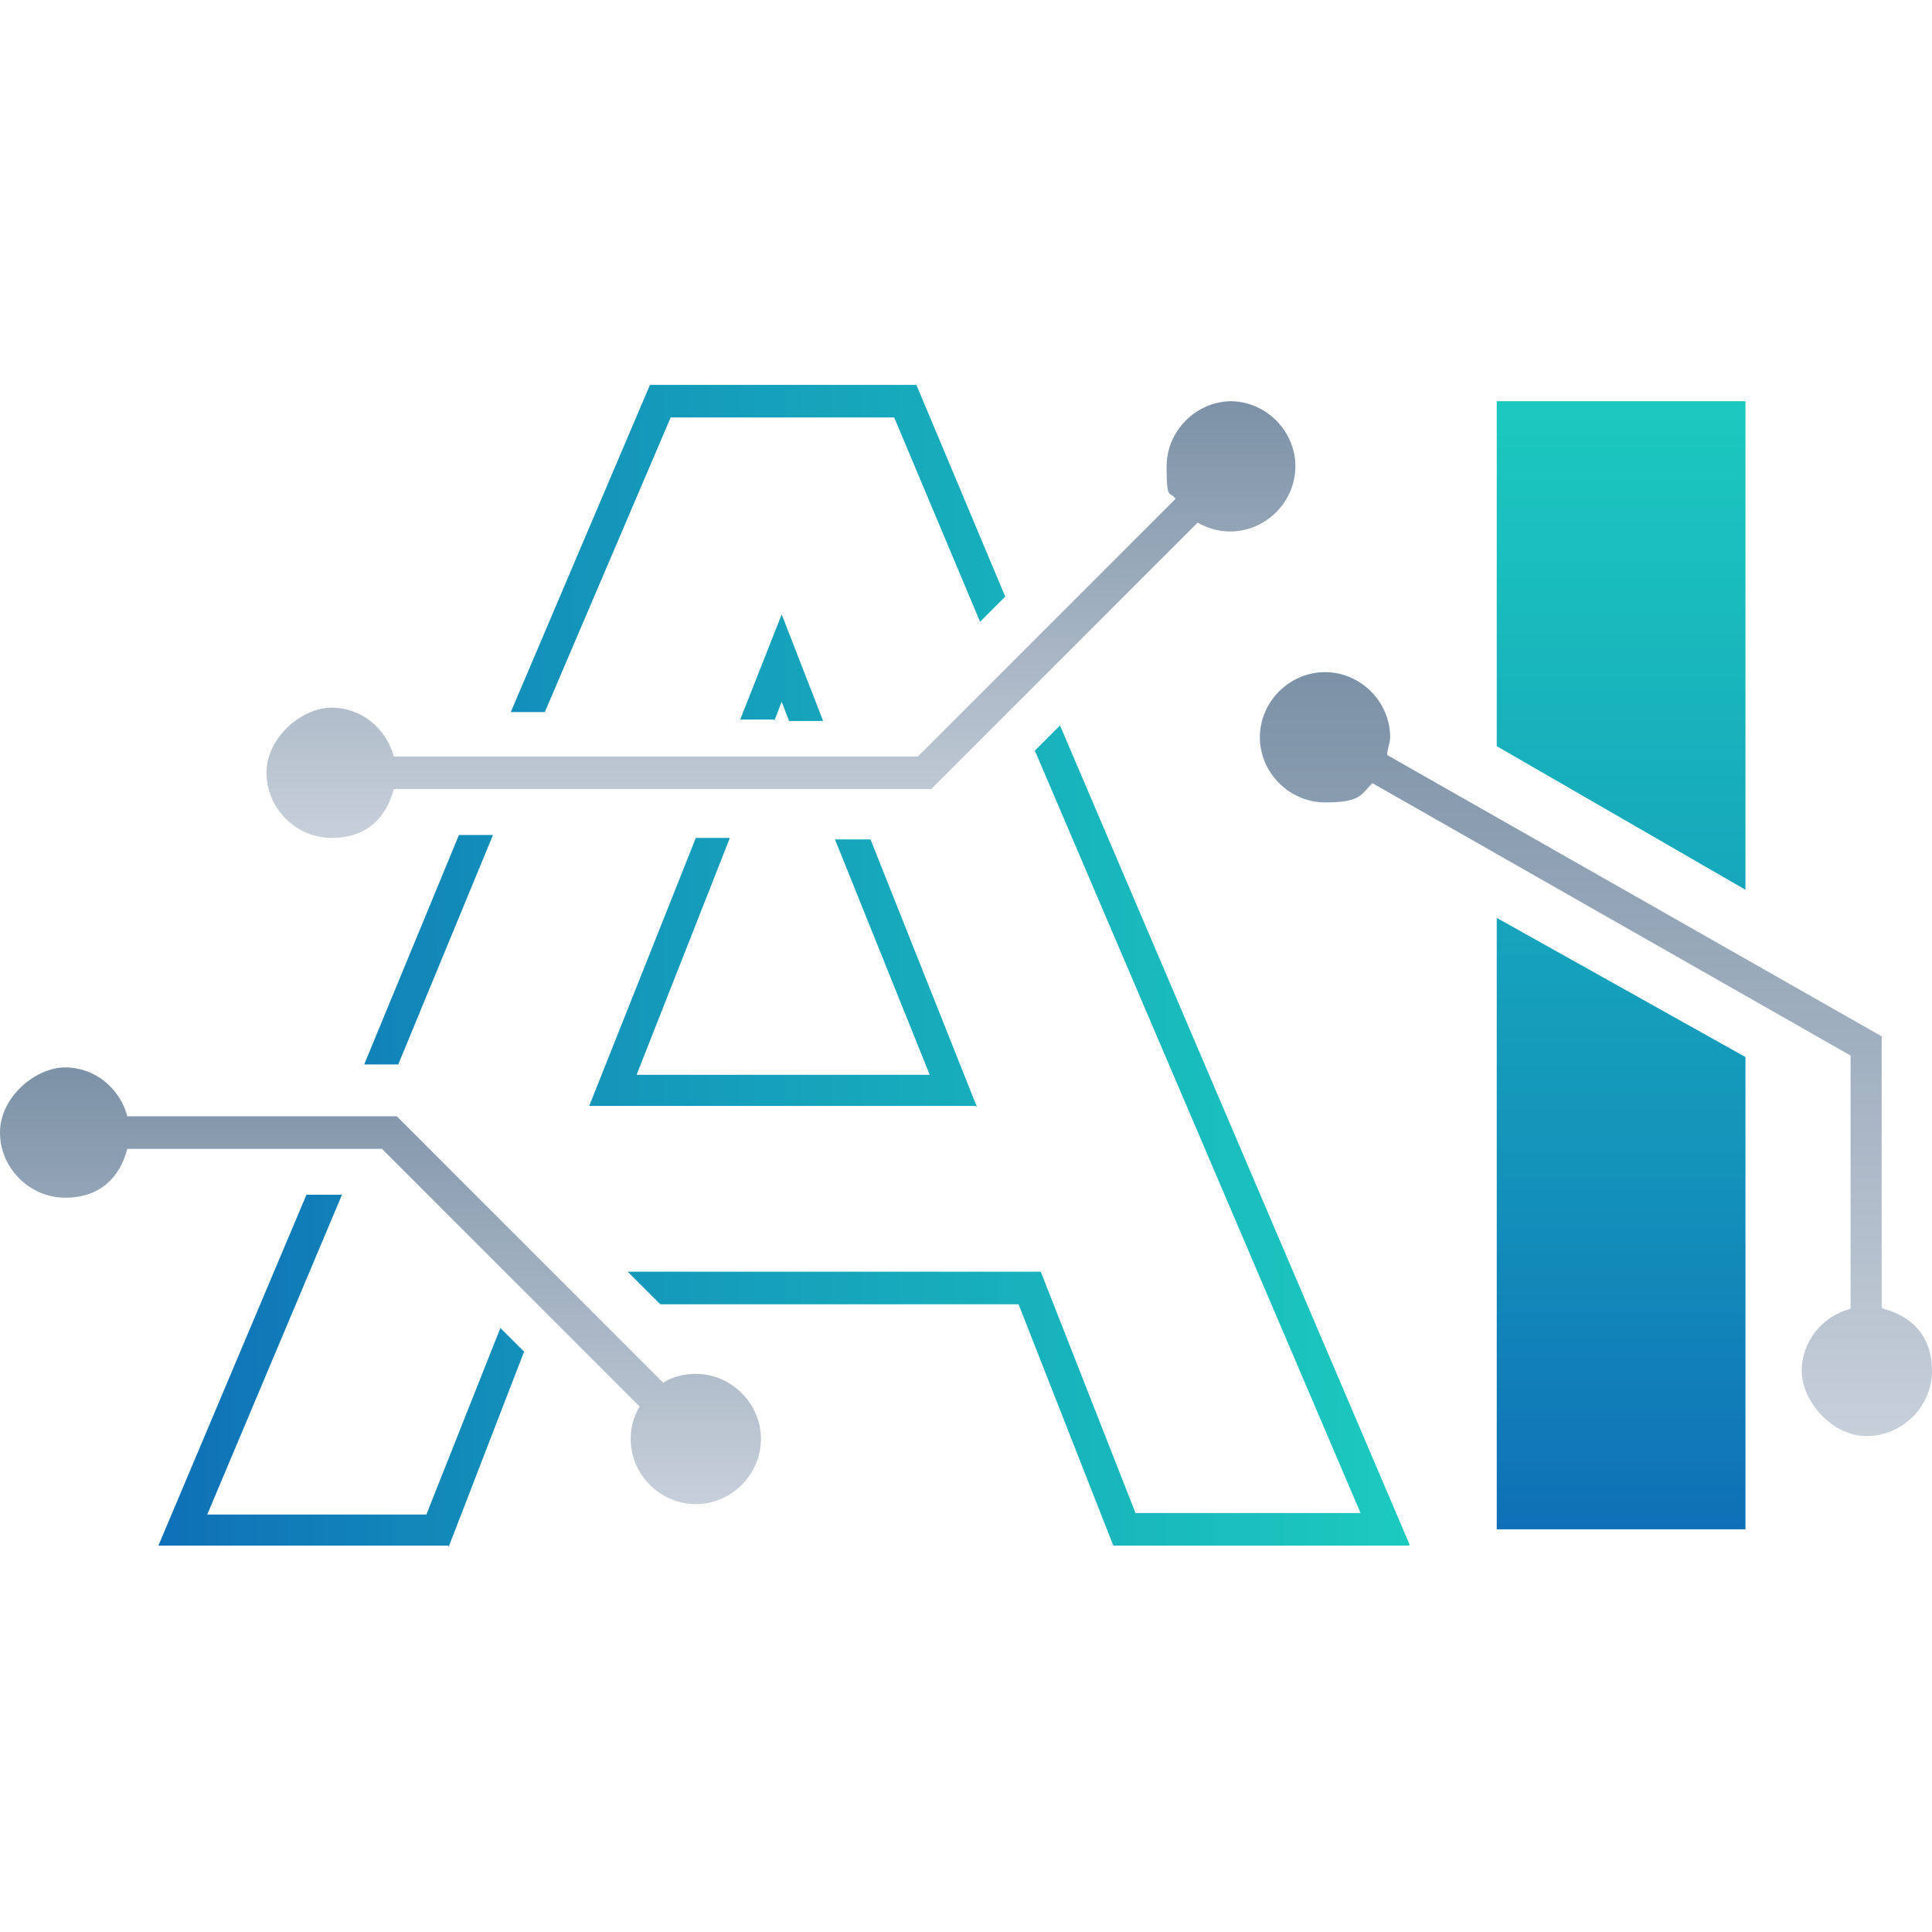 <svg viewBox="0 0 130.5 130.5" version="1.1" xmlns:xlink="http://www.w3.org/1999/xlink" xmlns="http://www.w3.org/2000/svg">
  <defs>
    <style>
      .cls-1 {
        fill: url(#linear-gradient-5);
      }

      .cls-2 {
        fill: url(#linear-gradient-4);
      }

      .cls-3 {
        fill: url(#linear-gradient-3);
      }

      .cls-4 {
        fill: url(#linear-gradient-2);
      }

      .cls-5 {
        fill: url(#linear-gradient);
      }
    </style>
    <linearGradient gradientUnits="userSpaceOnUse" gradientTransform="translate(0 132) scale(1 -1)" y2="66.8" x2="95.2" y1="66.8" x1="10.7" id="linear-gradient">
      <stop stop-color="#0f70b7" offset="0"></stop>
      <stop stop-color="#1391ba" offset=".3"></stop>
      <stop stop-color="#19babd" offset=".8"></stop>
      <stop stop-color="#1ccabf" offset="1"></stop>
    </linearGradient>
    <linearGradient gradientUnits="userSpaceOnUse" gradientTransform="translate(0 132) scale(1 -1)" y2="106" x2="109.5" y1="28.7" x1="109.5" id="linear-gradient-2">
      <stop stop-color="#0f70b7" offset="0"></stop>
      <stop stop-color="#1391ba" offset=".3"></stop>
      <stop stop-color="#19babd" offset=".8"></stop>
      <stop stop-color="#1ccabf" offset="1"></stop>
    </linearGradient>
    <linearGradient gradientUnits="userSpaceOnUse" gradientTransform="translate(0 132) scale(1 -1)" y2="61.2" x2="25.7" y1="29.6" x1="25.7" id="linear-gradient-3">
      <stop stop-color="#c9d1db" offset="0"></stop>
      <stop stop-color="#798fa5" offset="1"></stop>
    </linearGradient>
    <linearGradient gradientUnits="userSpaceOnUse" gradientTransform="translate(0 132) scale(1 -1)" y2="106.2" x2="52.8" y1="74.6" x1="52.8" id="linear-gradient-4">
      <stop stop-color="#c9d1db" offset="0"></stop>
      <stop stop-color="#798fa5" offset="1"></stop>
    </linearGradient>
    <linearGradient gradientUnits="userSpaceOnUse" gradientTransform="translate(0 132) scale(1 -1)" y2="88.7" x2="107.8" y1="33.6" x1="107.8" id="linear-gradient-5">
      <stop stop-color="#c9d1db" offset="0"></stop>
      <stop stop-color="#798fa5" offset="1"></stop>
    </linearGradient>
  </defs>
  
  <g>
    <g id="Layer_1">
      <g id="Layer_1-2">
        <g>
          <g>
            <path d="M95.2,104.4h-20l-6.4-16.3h-24.2l-2.2-2.2h27.9l6.4,16.3h15.2l-22-51.5,1.7-1.7,23.6,55.3h0ZM30.3,104.4H10.7l10-23.7h2.4l-9.1,21.6h14.8l5-12.6,1.6,1.6-5.1,13.2h0ZM65.9,74.7h-26.1l7.2-18.1h2.3l-6.3,16h19.8l-6.4-15.9h2.4l7.2,18.1h0ZM26.9,71.9h-2.3l6.4-15.5h2.3l-6.4,15.5ZM52.3,48.6h-2.3l2.8-7.1,2.8,7.2h-2.3l-.5-1.3-.5,1.3h0ZM36.9,48.1h-2.4l9.4-22.1h18l6,14.3-1.7,1.7-5.8-13.8h-15.1l-8.5,19.9h0Z" class="cls-5"></path>
            <path d="M101.1,50.3v-23.2h16.8v33l-16.8-9.7h0ZM117.9,71.4v31.9h-16.8v-41.3s16.8,9.4,16.8,9.4Z" class="cls-4"></path>
          </g>
          <path d="M47,92.8c-.8,0-1.6.2-2.2.6l-18-18H8.6c-.5-1.9-2.2-3.3-4.2-3.3s-4.4,2-4.4,4.4,2,4.4,4.4,4.4,3.7-1.4,4.2-3.3h17.2l17.4,17.4c-.4.7-.6,1.4-.6,2.2,0,2.4,2,4.4,4.4,4.4s4.4-2,4.4-4.4-2-4.4-4.4-4.4Z" class="cls-3"></path>
          <path d="M83.2,27.1c-2.4,0-4.4,2-4.4,4.4s.2,1.6.6,2.2l-17.4,17.4H26.6c-.5-1.9-2.2-3.3-4.2-3.3s-4.4,2-4.4,4.4,2,4.4,4.4,4.4,3.7-1.4,4.2-3.3h36.3l18-18c.7.4,1.4.6,2.2.6,2.4,0,4.4-2,4.4-4.4s-2-4.4-4.4-4.4h0Z" class="cls-2"></path>
          <path d="M127.1,88.3v-18.3l-33.4-19c0-.4.2-.8.2-1.2,0-2.4-2-4.4-4.4-4.4s-4.4,2-4.4,4.4,2,4.4,4.4,4.4,2.4-.5,3.2-1.3l32.3,18.4v17.1c-1.9.5-3.3,2.2-3.3,4.2s2,4.4,4.4,4.4,4.4-2,4.4-4.4-1.4-3.7-3.3-4.2h0Z" class="cls-1"></path>
        </g>
      </g>
    </g>
  </g>
</svg>